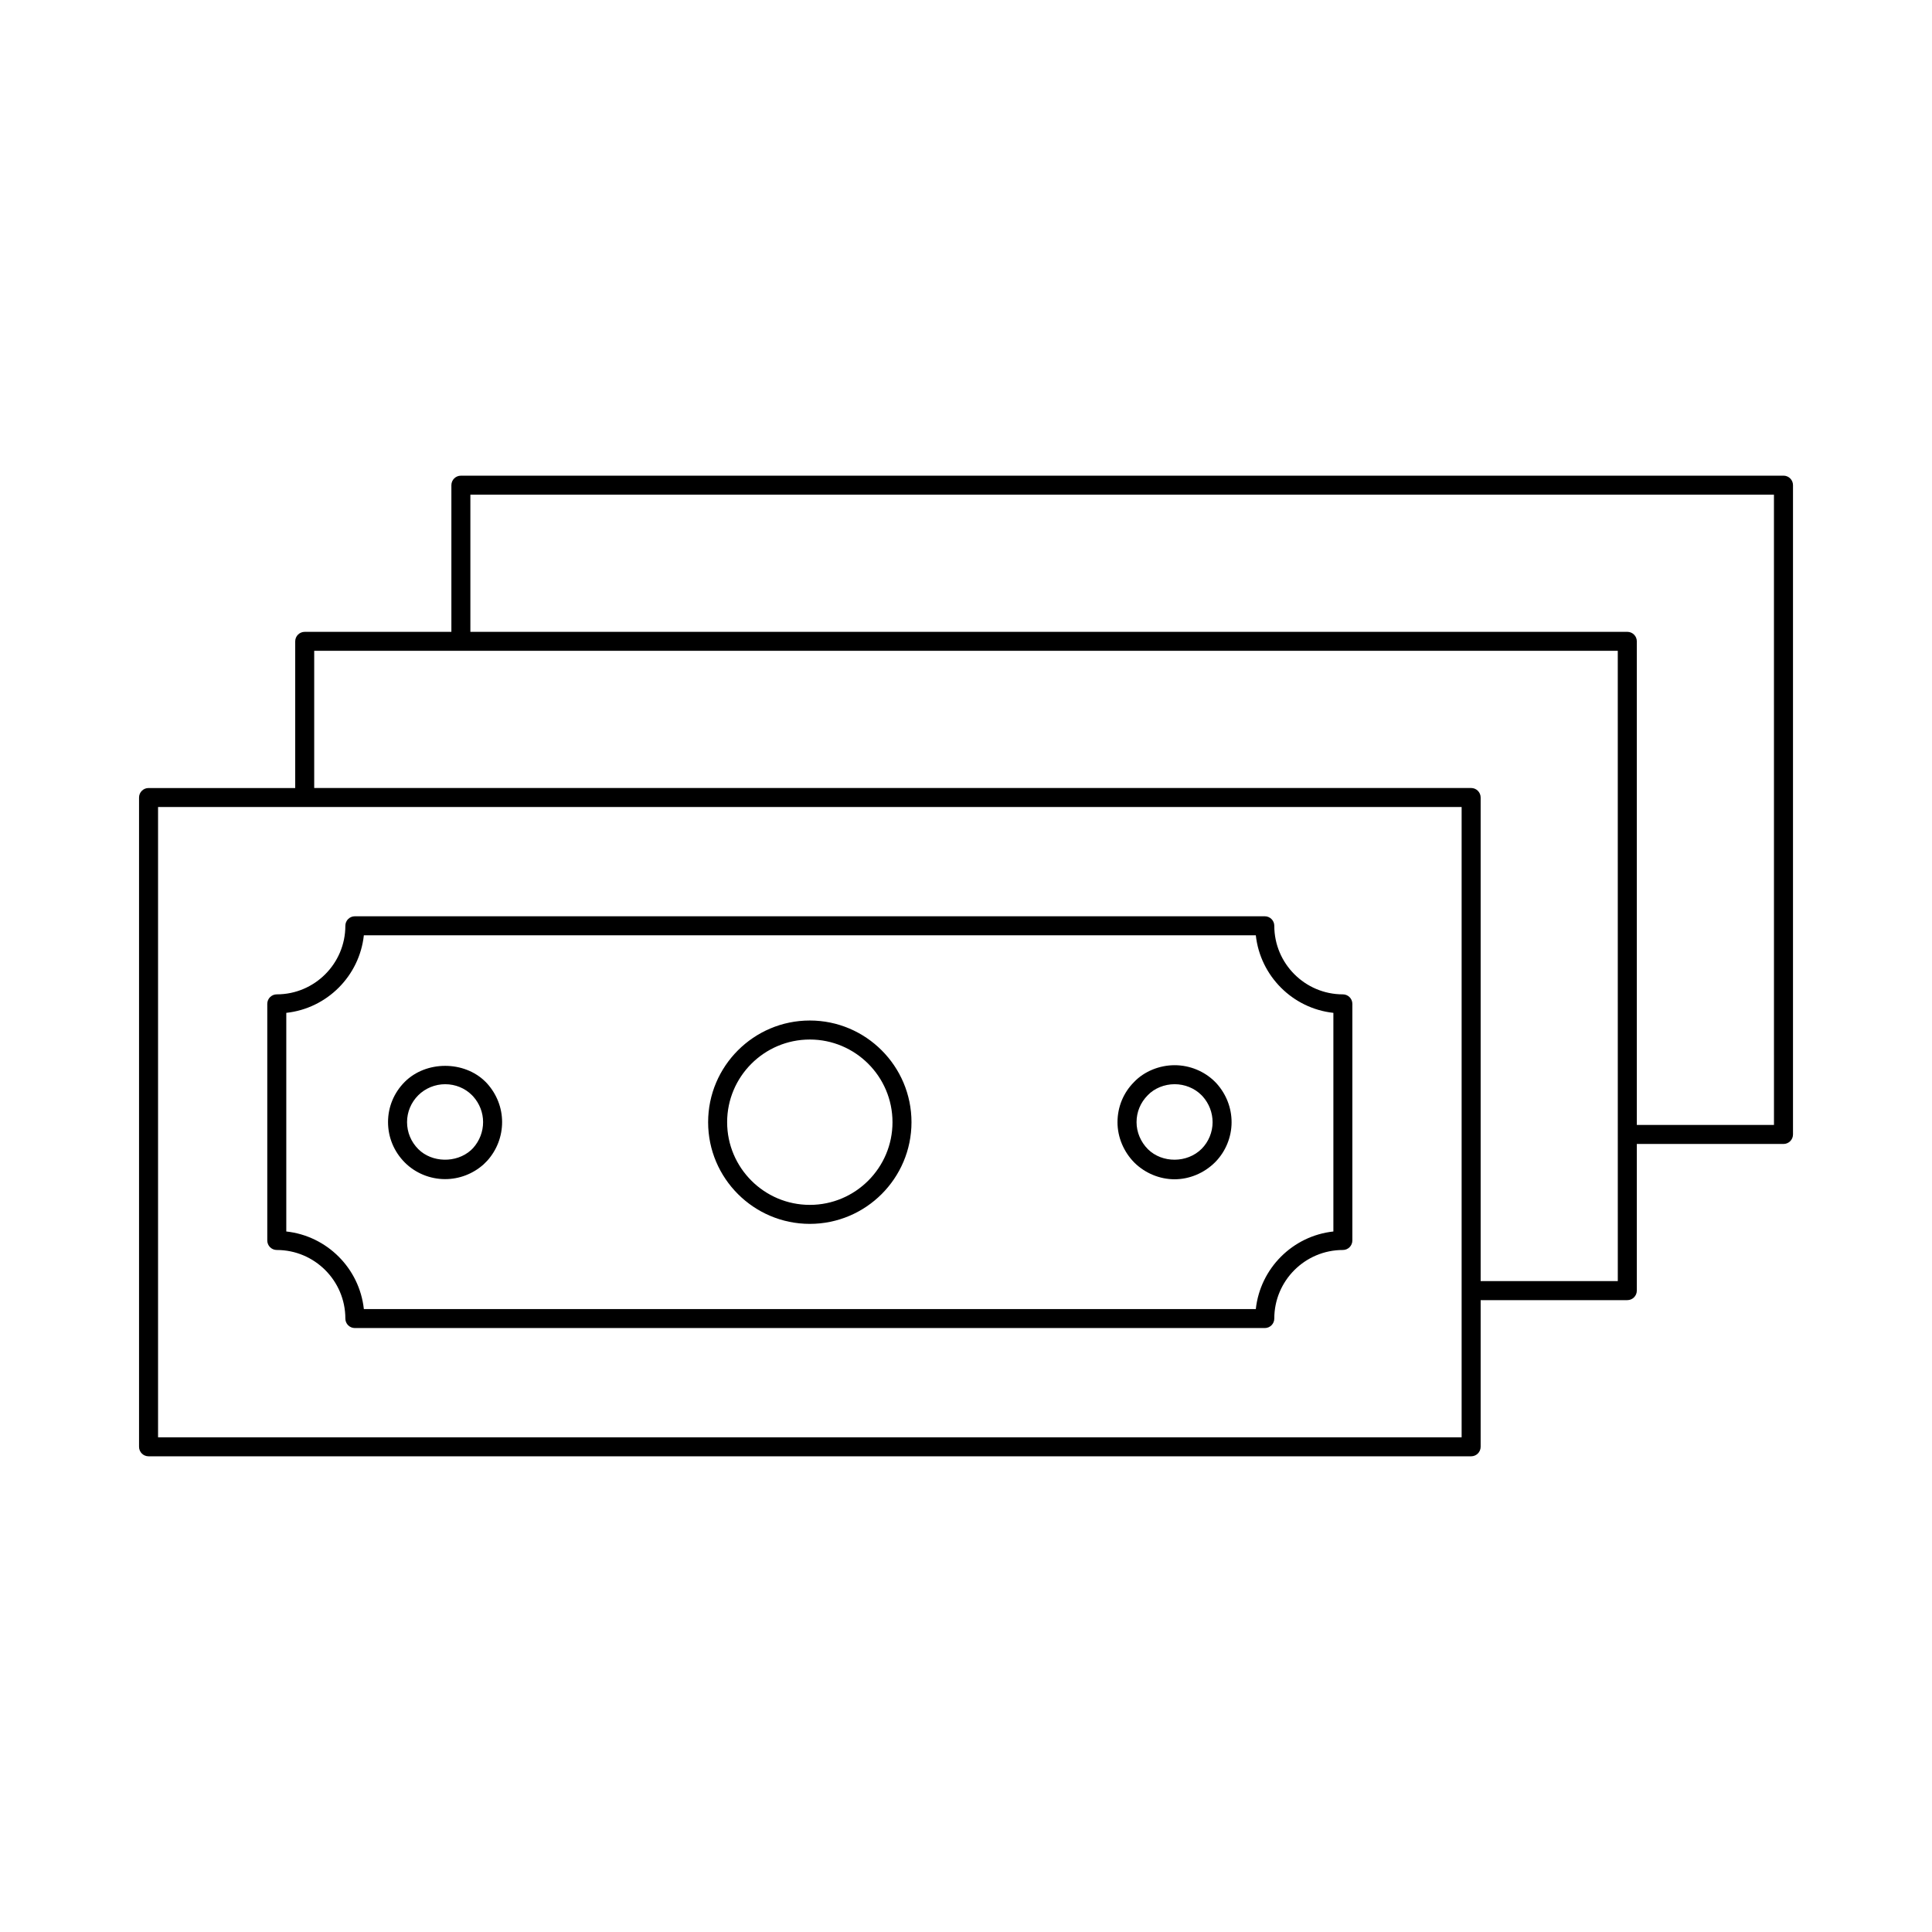 <?xml version="1.0" encoding="UTF-8"?>
<!-- Uploaded to: SVG Repo, www.svgrepo.com, Generator: SVG Repo Mixer Tools -->
<svg fill="#000000" width="800px" height="800px" version="1.1" viewBox="144 144 512 512" xmlns="http://www.w3.org/2000/svg">
 <g>
  <path d="m616.64 270.06h-350.5c-1.391 0-2.519 1.125-2.519 2.519v38.867h-38.867c-1.391 0-2.519 1.125-2.519 2.519v38.871h-38.867c-1.391 0-2.519 1.125-2.519 2.519v172.06c0 1.391 1.125 2.519 2.519 2.519h350.5c1.391 0 2.519-1.125 2.519-2.519v-38.867h38.867c1.391 0 2.519-1.125 2.519-2.519v-38.867h38.871c1.391 0 2.519-1.125 2.519-2.519v-172.07c0-1.395-1.129-2.519-2.519-2.519zm-85.293 254.84h-345.46v-167.03h345.46zm41.387-41.391h-36.348v-128.16c0-1.391-1.125-2.519-2.519-2.519h-306.6v-36.355h345.46zm41.387-41.387h-36.348v-128.16c0-1.391-1.125-2.519-2.519-2.519h-306.6v-36.348h345.46z"/>
  <path d="m217.35 475.26c10.02 0 18.172 8.148 18.172 18.168 0 1.391 1.125 2.519 2.519 2.519h241.14c1.391 0 2.519-1.125 2.519-2.519 0-10.02 8.148-18.168 18.168-18.168 1.391 0 2.519-1.125 2.519-2.519v-62.707c0-1.391-1.125-2.519-2.519-2.519-10.02 0-18.168-8.152-18.168-18.172 0-1.391-1.125-2.519-2.519-2.519h-241.14c-1.391 0-2.519 1.125-2.519 2.519 0 10.02-8.152 18.172-18.172 18.172-1.391 0-2.519 1.125-2.519 2.519v62.707c0 1.395 1.129 2.519 2.519 2.519zm2.519-62.844c10.793-1.172 19.387-9.766 20.555-20.555h236.38c1.168 10.789 9.766 19.387 20.555 20.555v57.941c-10.789 1.172-19.383 9.766-20.555 20.555h-236.38c-1.172-10.789-9.766-19.387-20.555-20.555z"/>
  <path d="m358.61 468.34c14.859 0 26.945-12.09 26.945-26.949s-12.09-26.945-26.945-26.945c-14.859 0-26.949 12.09-26.949 26.945-0.004 14.863 12.086 26.949 26.949 26.949zm0-48.855c12.082 0 21.91 9.828 21.91 21.91s-9.828 21.91-21.91 21.91-21.91-9.832-21.91-21.91c-0.004-12.082 9.828-21.91 21.91-21.91z"/>
  <path d="m455.27 456.52c3.961 0 7.871-1.645 10.746-4.516 2.773-2.793 4.367-6.656 4.367-10.598 0-3.773-1.391-7.406-3.977-10.281l-0.43-0.449c-2.793-2.789-6.691-4.387-10.688-4.387-4.082 0-8.117 1.684-10.746 4.453-2.832 2.832-4.394 6.621-4.394 10.668 0 3.945 1.633 7.848 4.492 10.719 2.832 2.789 6.703 4.391 10.629 4.391zm-7.113-22.266c1.742-1.836 4.414-2.93 7.141-2.93 2.672 0 5.269 1.062 7.078 2.871l0.336 0.348c1.703 1.895 2.637 4.332 2.637 6.859 0 2.621-1.059 5.191-2.898 7.039-3.844 3.844-10.48 3.832-14.242 0.109-1.914-1.918-3.012-4.527-3.012-7.148-0.004-2.695 1.035-5.219 2.961-7.148z"/>
  <path d="m261.95 456.48c3.758 0 7.387-1.387 10.199-3.902l0.988-0.988c2.535-2.82 3.926-6.453 3.926-10.227 0-3.742-1.391-7.359-3.977-10.23l-0.434-0.449c-5.648-5.637-15.742-5.629-21.398 0.031-2.856 2.867-4.422 6.648-4.422 10.648 0 4.035 1.578 7.84 4.449 10.719 2.789 2.797 6.676 4.398 10.668 4.398zm-7.125-22.207c1.871-1.871 4.477-2.945 7.148-2.945 2.699 0 5.234 1.039 7.078 2.879l0.336 0.348c1.703 1.895 2.637 4.312 2.637 6.812 0 2.527-0.934 4.965-2.641 6.867l-0.586 0.582c-3.898 3.484-10.348 3.316-13.949-0.289-1.918-1.922-2.977-4.469-2.977-7.16 0-2.66 1.051-5.18 2.953-7.094z"/>
 </g>
</svg>